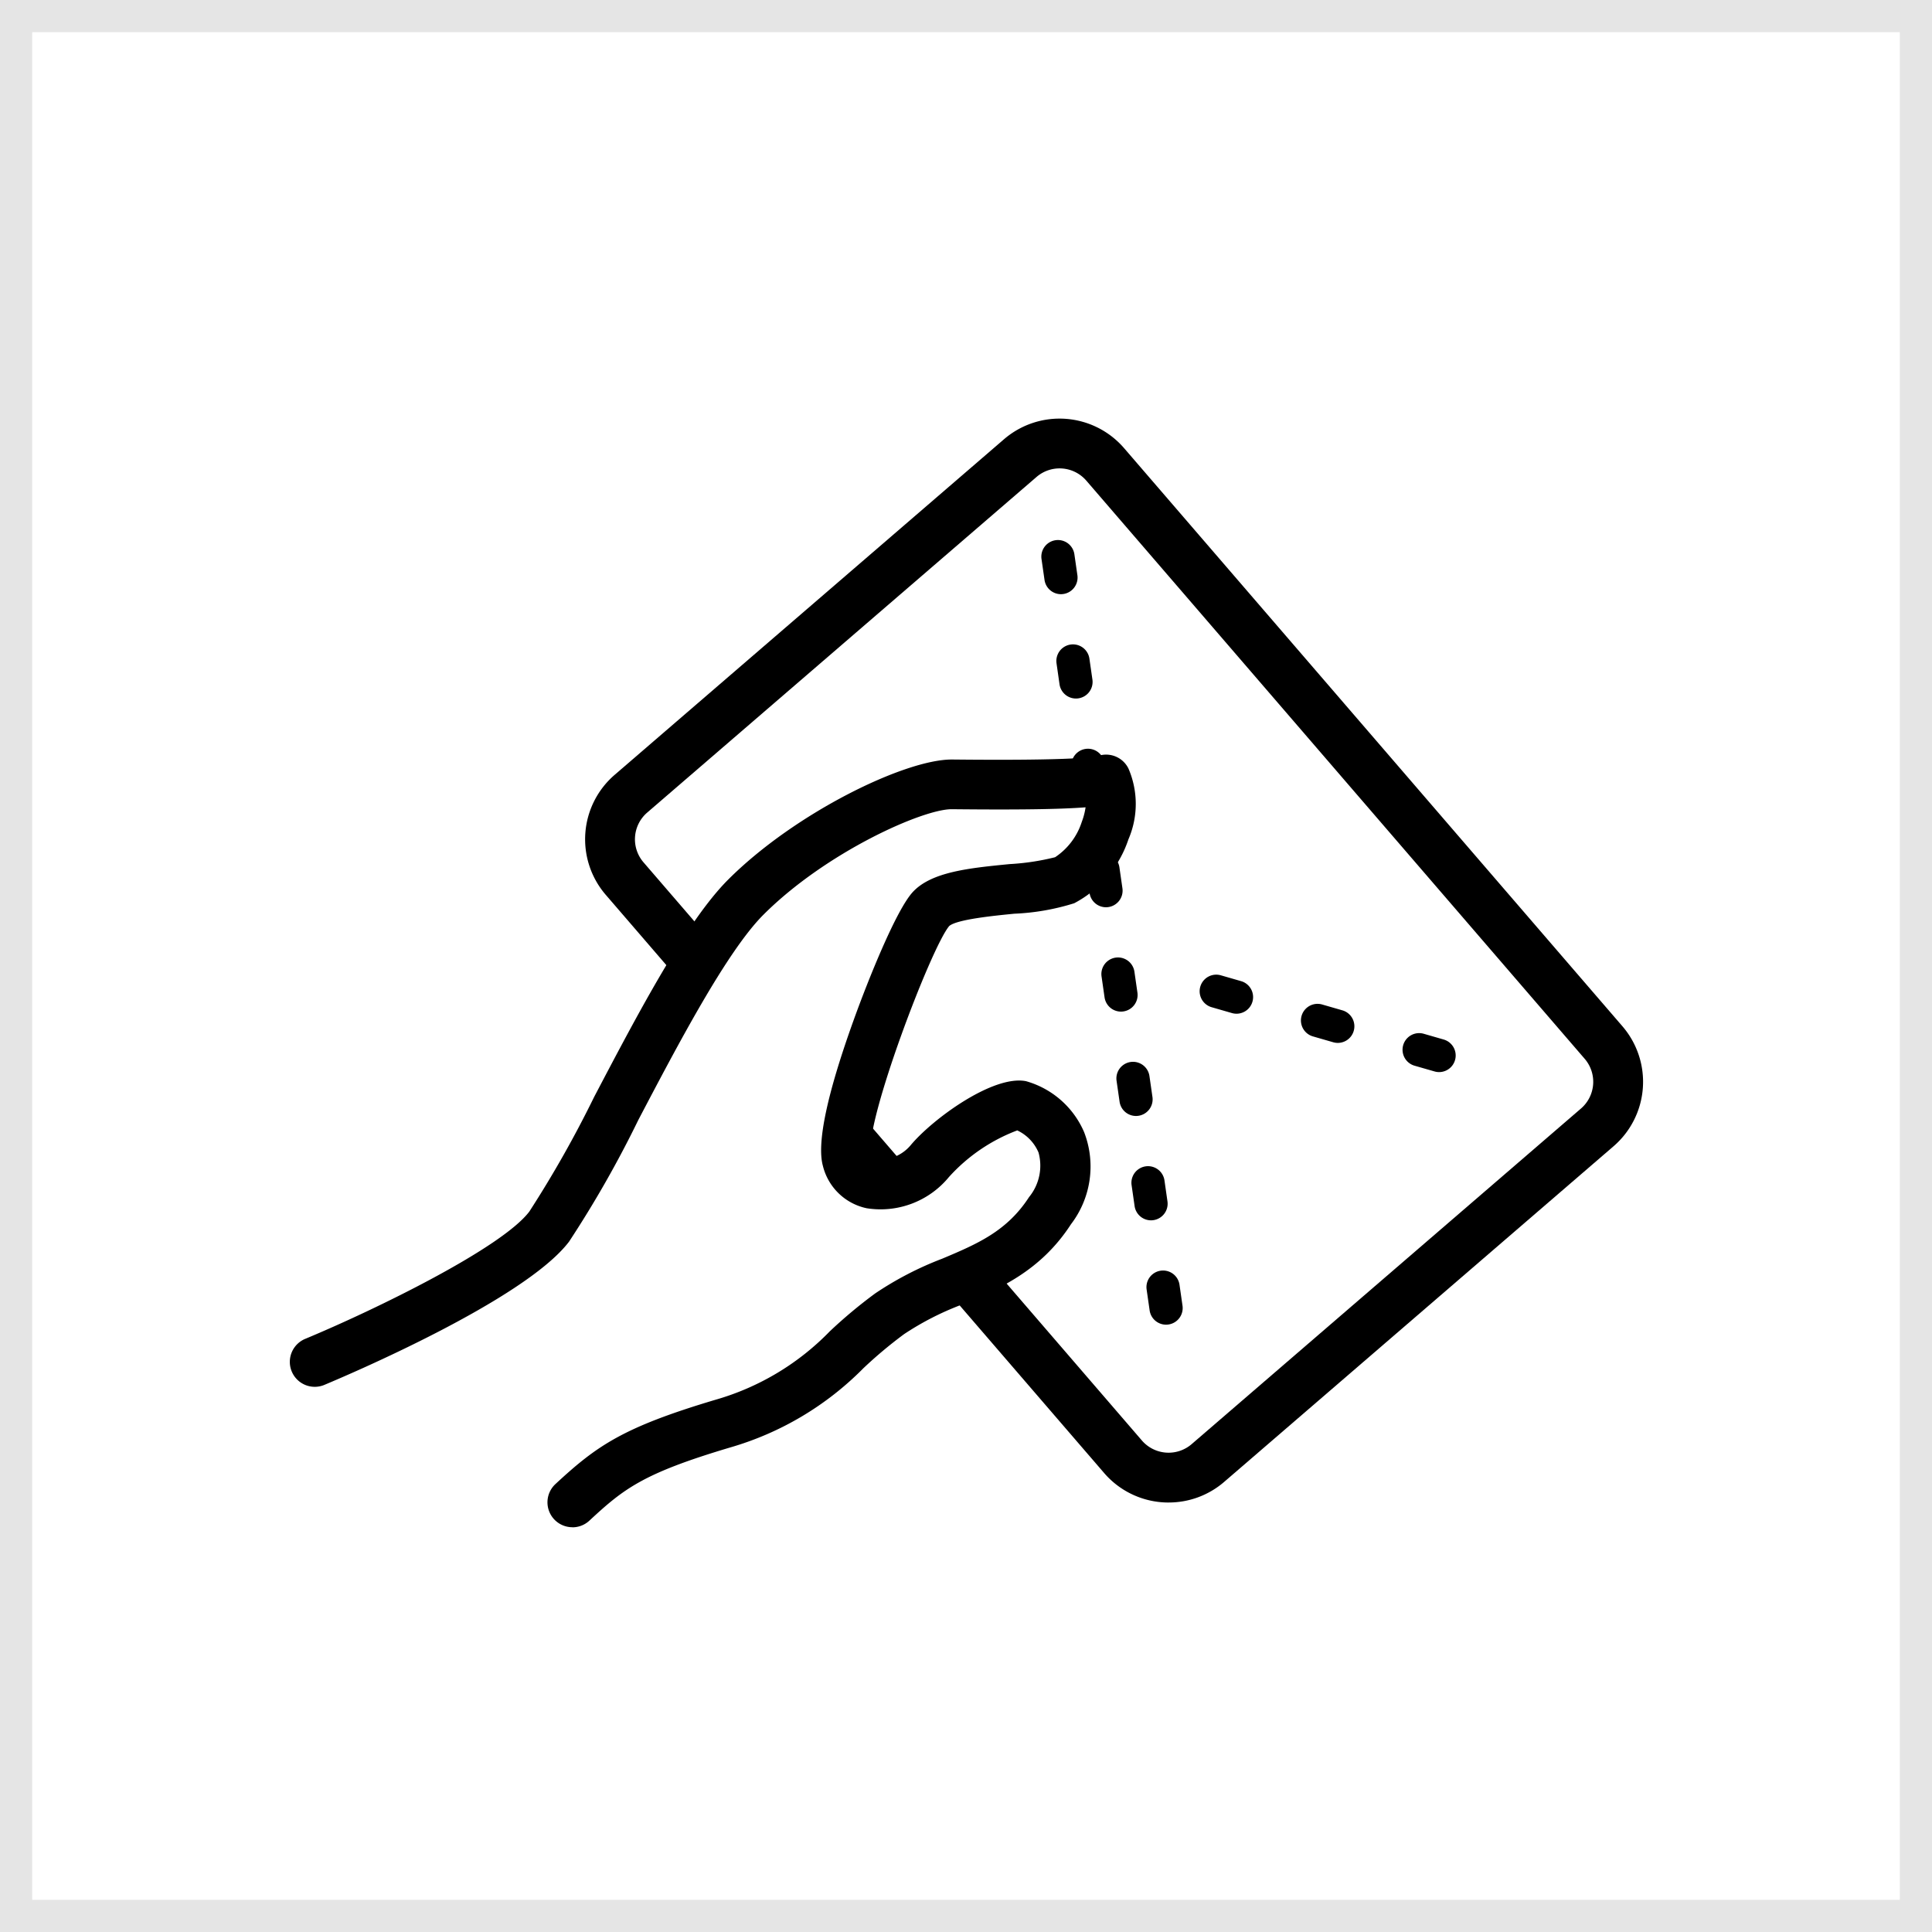 <svg xmlns="http://www.w3.org/2000/svg" xmlns:xlink="http://www.w3.org/1999/xlink" width="120" height="120" viewBox="0 0 120 120">
  <defs>
    <clipPath id="clip-path">
      <rect id="長方形_11718" data-name="長方形 11718" width="84.053" height="68.859" fill="none"/>
    </clipPath>
  </defs>
  <g id="グループ_56565" data-name="グループ 56565" transform="translate(-1401 -2507)">
    <g id="NoPath_-_コピー_7_" data-name="NoPath - コピー (7)" transform="translate(1401 2507)" fill="#fff" stroke="#e5e5e5" stroke-width="2">
      <rect width="120" height="120" stroke="none"/>
      <rect x="1" y="1" width="118" height="118" fill="none"/>
    </g>
    <g id="グループ_56382" data-name="グループ 56382" transform="translate(1419 2533)">
      <g id="グループ_56170" data-name="グループ 56170" clip-path="url(#clip-path)">
        <path id="パス_4926" data-name="パス 4926" d="M106.271,67.324a5.274,5.274,0,0,1-4.006-1.831h0L71.309,29.58a5.284,5.284,0,0,1,.552-7.453L96.047,1.28a5.291,5.291,0,0,1,7.453.552l30.956,35.912A5.284,5.284,0,0,1,133.9,45.2L109.718,66.044a5.262,5.262,0,0,1-3.447,1.279m-1.663-3.852a2.193,2.193,0,0,0,3.089.229l24.185-20.848a2.19,2.19,0,0,0,.229-3.089L101.156,3.852a2.193,2.193,0,0,0-3.089-.229L73.882,24.471a2.191,2.191,0,0,0-.229,3.089Z" transform="translate(-51.684 0)"/>
        <path id="パス_4927" data-name="パス 4927" d="M185.945,77.548a1.032,1.032,0,0,1-1.019-.885l-.187-1.3a1.031,1.031,0,0,1,2.042-.294l.187,1.3a1.032,1.032,0,0,1-.874,1.168,1.061,1.061,0,0,1-.149.011m-.933-6.481a1.032,1.032,0,0,1-1.02-.885l-.187-1.3a1.031,1.031,0,0,1,2.042-.294l.186,1.3a1.031,1.031,0,0,1-.874,1.168,1.05,1.05,0,0,1-.148.011m-.933-6.482a1.032,1.032,0,0,1-1.019-.885l-.187-1.3a1.031,1.031,0,0,1,2.042-.294l.187,1.3a1.032,1.032,0,0,1-.874,1.168,1.06,1.06,0,0,1-.148.011m-.933-6.482a1.032,1.032,0,0,1-1.02-.885l-.187-1.3a1.031,1.031,0,1,1,2.042-.294l.187,1.3a1.032,1.032,0,0,1-.874,1.168,1.056,1.056,0,0,1-.148.011m-.933-6.482a1.032,1.032,0,0,1-1.019-.885l-.187-1.3a1.031,1.031,0,0,1,2.042-.294l.187,1.3a1.033,1.033,0,0,1-1.022,1.179m-.933-6.482a1.032,1.032,0,0,1-1.02-.885l-.186-1.3a1.031,1.031,0,1,1,2.042-.294l.187,1.3a1.031,1.031,0,0,1-.874,1.168,1.018,1.018,0,0,1-.148.011m-.933-6.482a1.032,1.032,0,0,1-1.02-.885l-.186-1.3a1.031,1.031,0,1,1,2.042-.294l.187,1.3a1.032,1.032,0,0,1-.874,1.168,1.053,1.053,0,0,1-.148.011m-.933-6.481a1.032,1.032,0,0,1-1.02-.885l-.187-1.3a1.031,1.031,0,1,1,2.042-.294l.187,1.3a1.032,1.032,0,0,1-.874,1.168,1.054,1.054,0,0,1-.148.011" transform="translate(-131.52 -21.27)"/>
        <path id="パス_4928" data-name="パス 4928" d="M230.62,137.9a1.031,1.031,0,0,1-.286-.041l-1.259-.362a1.032,1.032,0,0,1,.571-1.983l1.259.363a1.032,1.032,0,0,1-.285,2.023m-6.292-1.813a1.033,1.033,0,0,1-.286-.041l-1.259-.363a1.031,1.031,0,0,1,.572-1.982l1.258.363a1.032,1.032,0,0,1-.285,2.023m-6.292-1.813a1.032,1.032,0,0,1-.286-.041l-1.258-.363a1.031,1.031,0,1,1,.571-1.982l1.259.363a1.032,1.032,0,0,1-.285,2.023" transform="translate(-159.234 -97.31)"/>
        <path id="パス_4929" data-name="パス 4929" d="M5.907,121.739s11.973-4.983,14.563-8.4,8.2-16.457,12.217-20.469,10.454-7.026,12.8-7,8.23.086,9.572-.3c1.033,2.079-.869,5.546-2.58,6.258s-7.019.413-8.29,1.778-5.9,13.156-5.232,15.555,3.752,1.783,5.148.115,4.579-3.662,5.672-3.448,4.393,2.519,1.8,6.527-6.61,4.005-9.96,6.4-4.717,5.14-10.37,6.824-7.043,2.764-9.336,4.889Z" transform="translate(-4.36 -63.15)" fill="#fff"/>
        <path id="パス_4930" data-name="パス 4930" d="M17.552,127.648a1.547,1.547,0,0,1-1.052-2.682c2.57-2.382,4.19-3.522,9.946-5.237a16.058,16.058,0,0,0,7.1-4.255,30.109,30.109,0,0,1,2.809-2.345,20.488,20.488,0,0,1,4.161-2.158c2.156-.909,4.019-1.694,5.4-3.828a3.077,3.077,0,0,0,.589-2.768A2.667,2.667,0,0,0,45.184,103a10.89,10.89,0,0,0-4.247,2.9,5.493,5.493,0,0,1-5.108,1.935,3.556,3.556,0,0,1-2.717-2.63c-.391-1.411.257-4.474,1.926-9.1.87-2.414,2.621-6.8,3.665-7.92,1.164-1.249,3.511-1.48,6-1.725a15.057,15.057,0,0,0,2.831-.427,4.166,4.166,0,0,0,1.659-2.2,4.241,4.241,0,0,0,.234-.9c-1.63.125-4.262.159-8.3.117h-.019c-1.819,0-7.816,2.682-11.685,6.549-2.274,2.272-5.325,8.084-7.776,12.754a67.576,67.576,0,0,1-4.3,7.554c-2.763,3.647-13.937,8.37-15.2,8.9A1.547,1.547,0,0,1,.953,115.95c4.48-1.866,12.223-5.662,13.924-7.908a68.941,68.941,0,0,0,4.028-7.124c2.682-5.109,5.722-10.9,8.328-13.5,4.151-4.147,10.96-7.454,13.875-7.454h.04c6.614.069,8.611-.094,9.122-.243a1.547,1.547,0,0,1,1.819.8,5.545,5.545,0,0,1,0,4.4,6.967,6.967,0,0,1-3.368,3.97,14.382,14.382,0,0,1-3.717.65c-1.246.123-3.566.351-4.046.765-1.129,1.33-5.247,12.206-4.859,14.088.092.33.23.386.388.421a2.516,2.516,0,0,0,2.08-.9c1.362-1.628,5.116-4.373,7.156-3.973a5.569,5.569,0,0,1,3.612,3.163,5.9,5.9,0,0,1-.814,5.723c-1.9,2.933-4.5,4.029-6.8,5a17.828,17.828,0,0,0-3.562,1.823,27.281,27.281,0,0,0-2.528,2.117,19.078,19.078,0,0,1-8.3,4.932c-5.41,1.612-6.585,2.557-8.726,4.541a1.542,1.542,0,0,1-1.051.412" transform="translate(0 -58.789)"/>
      </g>
    </g>
  </g>
</svg>
